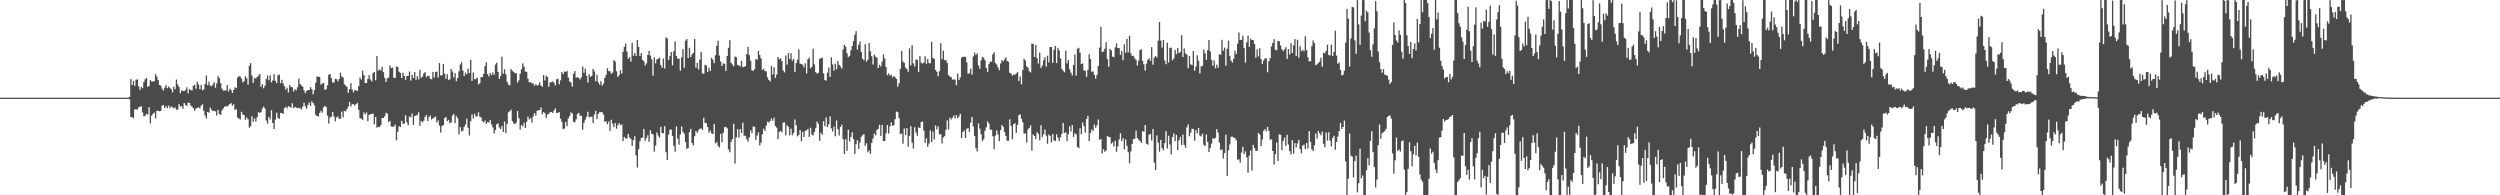 <svg xmlns="http://www.w3.org/2000/svg" width="1920" height="150"><path d="M0 75.000h1v1.000H0zM1 75.000h1v1.000H1zM2 75.000h1v1.000H2zM3 75.000h1v1.000H3zM4 75.000h1v1.000H4zM5 75.000h1v1.000H5zM6 75.000h1v1.000H6zM7 75.000h1v1.000H7zM8 75.000h1v1.000H8zM9 75.000h1v1.000H9zM10 75.000h1v1.000H10zM11 75.000h1v1.000H11zM12 75.000h1v1.000H12zM13 75.000h1v1.000H13zM14 75.000h1v1.000H14zM15 75.000h1v1.000H15zM16 75.000h1v1.000H16zM17 75.000h1v1.000H17zM18 75.000h1v1.000H18zM19 75.000h1v1.000H19zM20 75.000h1v1.000H20zM21 75.000h1v1.000H21zM22 75.000h1v1.000H22zM23 75.000h1v1.000H23zM24 75.000h1v1.000H24zM25 75.000h1v1.000H25zM26 75.000h1v1.000H26zM27 75.000h1v1.000H27zM28 75.000h1v1.000H28zM29 75.000h1v1.000H29zM30 75.000h1v1.000H30zM31 75.000h1v1.000H31zM32 75.000h1v1.000H32zM33 75.000h1v1.000H33zM34 75.000h1v1.000H34zM35 75.000h1v1.000H35zM36 75.000h1v1.000H36zM37 75.000h1v1.000H37zM38 75.000h1v1.000H38zM39 75.000h1v1.000H39zM40 75.000h1v1.000H40zM41 75.000h1v1.000H41zM42 75.000h1v1.000H42zM43 75.000h1v1.000H43zM44 75.000h1v1.000H44zM45 75.000h1v1.000H45zM46 75.000h1v1.000H46zM47 75.000h1v1.000H47zM48 75.000h1v1.000H48zM49 75.000h1v1.000H49zM50 75.000h1v1.000H50zM51 75.000h1v1.000H51zM52 75.000h1v1.000H52zM53 75.000h1v1.000H53zM54 75.000h1v1.000H54zM55 75.000h1v1.000H55zM56 75.000h1v1.000H56zM57 75.000h1v1.000H57zM58 75.000h1v1.000H58zM59 75.000h1v1.000H59zM60 75.000h1v1.000H60zM61 75.000h1v1.000H61zM62 75.000h1v1.000H62zM63 75.000h1v1.000H63zM64 75.000h1v1.000H64zM65 75.000h1v1.000H65zM66 75.000h1v1.000H66zM67 75.000h1v1.000H67zM68 75.000h1v1.000H68zM69 75.000h1v1.000H69zM70 75.000h1v1.000H70zM71 75.000h1v1.000H71zM72 75.000h1v1.000H72zM73 75.000h1v1.000H73zM74 75.000h1v1.000H74zM75 75.000h1v1.000H75zM76 75.000h1v1.000H76zM77 75.000h1v1.000H77zM78 75.000h1v1.000H78zM79 75.000h1v1.000H79zM80 75.000h1v1.000H80zM81 75.000h1v1.000H81zM82 75.000h1v1.000H82zM83 75.000h1v1.000H83zM84 75.000h1v1.000H84zM85 75.000h1v1.000H85zM86 75.000h1v1.000H86zM87 75.000h1v1.000H87zM88 75.000h1v1.000H88zM89 75.000h1v1.000H89zM90 75.000h1v1.000H90zM91 75.000h1v1.000H91zM92 75.000h1v1.000H92zM93 75.000h1v1.000H93zM94 75.000h1v1.000H94zM95 75.000h1v1.000H95zM96 75.000h1v1.000H96zM97 75.000h1v1.000H97zM98 75.000h1v1.000H98zM99 74.412h1v1.888H99zM100 60.718h1v29.157H100zM101 65.289h1v24.707H101zM102 62.118h1v28.618H102zM103 65.908h1v18.014H103zM104 61.246h1v22.698H104zM105 61.022h1v23.170H105zM106 66.332h1v16.117H106zM107 69.075h1v12.902H107zM108 66.760h1v14.782H108zM109 67.758h1v18.585H109zM110 62.916h1v26.440H110zM111 60.898h1v28.029H111zM112 59.837h1v27.584H112zM113 66.696h1v21.250H113zM114 66.087h1v16.170H114zM115 61.506h1v33.354H115zM116 62.605h1v26.162H116zM117 62.627h1v24.774H117zM118 62.366h1v24.061H118zM119 56.911h1v33.982H119zM120 58.820h1v26.348H120zM121 61.557h1v23.548H121zM122 65.284h1v20.232H122zM123 65.760h1v19.474H123zM124 68.061h1v13.073H124zM125 69.537h1v11.170H125zM126 67.260h1v15.707H126zM127 65.382h1v16.134H127zM128 67.760h1v15.268H128zM129 66.462h1v14.676H129zM130 67.432h1v15.431H130zM131 68.592h1v13.139H131zM132 70.890h1v11.576H132zM133 66.520h1v16.714H133zM134 68.502h1v13.974H134zM135 61.151h1v23.106H135zM136 64.934h1v19.284H136zM137 66.890h1v13.026H137zM138 71.549h1v10.262H138zM139 69.380h1v12.106H139zM140 69.988h1v13.517H140zM141 69.954h1v9.171H141zM142 69.079h1v11.546H142zM143 67.093h1v14.193H143zM144 71.647h1v7.203H144zM145 68.429h1v10.644H145zM146 69.165h1v11.774H146zM147 69.406h1v12.548H147zM148 65.968h1v17.168H148zM149 65.160h1v19.892H149zM150 68.152h1v15.293H150zM151 62.774h1v20.090H151zM152 64.876h1v17.530H152zM153 68.549h1v14.900H153zM154 65.222h1v15.986H154zM155 69.254h1v10.878H155zM156 68.663h1v16.389H156zM157 64.490h1v24.221H157zM158 58.001h1v33.002H158zM159 65.435h1v20.536H159zM160 62.744h1v23.798H160zM161 65.704h1v16.922H161zM162 66.242h1v18.017H162zM163 64.923h1v20.400H163zM164 63.188h1v21.914H164zM165 67.363h1v18.245H165zM166 64.113h1v24.610H166zM167 58.480h1v25.880H167zM168 59.990h1v27.559H168zM169 63.864h1v24.353H169zM170 68.082h1v16.802H170zM171 69.566h1v13.725H171zM172 69.589h1v12.327H172zM173 69.427h1v12.217H173zM174 65.329h1v16.402H174zM175 70.294h1v10.645H175zM176 68.162h1v11.747H176zM177 69.247h1v9.893H177zM178 71.375h1v9.760H178zM179 69.127h1v10.994H179zM180 66.996h1v17.545H180zM181 67.641h1v16.160H181zM182 59.506h1v30.815H182zM183 58.587h1v32.467H183zM184 58.702h1v33.036H184zM185 60.440h1v25.412H185zM186 63.376h1v24.573H186zM187 62.262h1v26.040H187zM188 58.637h1v33.399H188zM189 60.172h1v29.935H189zM190 64.984h1v26.708H190zM191 50.525h1v47.540H191zM192 48.470h1v48.463H192zM193 57.978h1v31.242H193zM194 63.604h1v29.996H194zM195 59.797h1v31.097H195zM196 60.343h1v32.951H196zM197 59.138h1v30.936H197zM198 58.160h1v28.003H198zM199 56.902h1v29.809H199zM200 66.735h1v19.374H200zM201 64.617h1v18.816H201zM202 67.859h1v13.997H202zM203 65.907h1v17.376H203zM204 60.728h1v31.910H204zM205 58.034h1v36.928H205zM206 61.657h1v28.109H206zM207 57.863h1v33.788H207zM208 63.289h1v21.349H208zM209 61.800h1v32.656H209zM210 56.979h1v42.099H210zM211 62.121h1v29.731H211zM212 63.911h1v22.547H212zM213 57.888h1v32.491H213zM214 57.266h1v34.077H214zM215 63.888h1v22.825H215zM216 61.279h1v25.529H216zM217 64.103h1v23.273H217zM218 66.211h1v16.787H218zM219 68.828h1v13.151H219zM220 67.324h1v15.937H220zM221 71.062h1v10.388H221zM222 65.293h1v16.741H222zM223 66.738h1v15.961H223zM224 67.122h1v12.176H224zM225 70.295h1v12.731H225zM226 68.521h1v13.576H226zM227 69.484h1v13.200H227zM228 67.061h1v16.017H228zM229 60.372h1v22.511H229zM230 64.461h1v18.671H230zM231 65.641h1v18.526H231zM232 66.566h1v15.347H232zM233 69.396h1v9.510H233zM234 71.513h1v10.235H234zM235 69.849h1v13.665H235zM236 69.185h1v11.499H236zM237 69.192h1v9.542H237zM238 66.900h1v14.565H238zM239 68.430h1v9.398H239zM240 72.377h1v6.770H240zM241 69.241h1v11.593H241zM242 63.460h1v24.695H242zM243 58.604h1v30.535H243zM244 58.975h1v30.447H244zM245 59.148h1v27.625H245zM246 65.017h1v20.049H246zM247 64.049h1v22.386H247zM248 63.736h1v18.806H248zM249 68.958h1v12.295H249zM250 68.574h1v13.605H250zM251 65.570h1v23.286H251zM252 57.468h1v37.452H252zM253 56.875h1v33.376H253zM254 59.973h1v29.682H254zM255 63.286h1v22.714H255zM256 63.466h1v26.024H256zM257 60.568h1v32.645H257zM258 60.814h1v29.412H258zM259 62.465h1v26.907H259zM260 60.738h1v30.556H260zM261 55.822h1v35.335H261zM262 58.779h1v26.956H262zM263 59.567h1v30.564H263zM264 64.707h1v20.417H264zM265 65.705h1v19.848H265zM266 66.857h1v16.898H266zM267 71.210h1v10.655H267zM268 68.427h1v9.891H268zM269 63.910h1v17.894H269zM270 68.707h1v11.313H270zM271 70.912h1v9.120H271zM272 69.083h1v12.108H272zM273 69.551h1v10.431H273zM274 69.757h1v9.236H274zM275 66.157h1v18.154H275zM276 59.526h1v31.137H276zM277 61.158h1v30.040H277zM278 54.312h1v37.811H278zM279 57.693h1v28.626H279zM280 63.832h1v24.002H280zM281 63.766h1v22.599H281zM282 60.649h1v32.366H282zM283 57.668h1v30.715H283zM284 61.018h1v26.759H284zM285 62.538h1v24.972H285zM286 56.045h1v31.192H286zM287 55.195h1v40.253H287zM288 61.688h1v28.101H288zM289 43.036h1v54.978H289zM290 54.337h1v43.061H290zM291 53.276h1v44.378H291zM292 54.192h1v41.855H292zM293 51.256h1v39.336H293zM294 55.435h1v35.232H294zM295 59.754h1v29.491H295zM296 62.934h1v23.697H296zM297 60.211h1v27.038H297zM298 59.468h1v34.265H298zM299 50.320h1v42.545H299zM300 52.312h1v44.796H300zM301 51.807h1v45.575H301zM302 59.796h1v37.410H302zM303 59.840h1v35.955H303zM304 51.028h1v56.773H304zM305 51.421h1v49.704H305zM306 55.104h1v41.792H306zM307 56.028h1v41.535H307zM308 59.921h1v32.867H308zM309 55.884h1v39.136H309zM310 58.414h1v36.598H310zM311 61.233h1v27.335H311zM312 58.383h1v35.689H312zM313 58.228h1v38.049H313zM314 54.964h1v34.460H314zM315 61.920h1v28.167H315zM316 57.445h1v29.774H316zM317 59.835h1v36.011H317zM318 55.368h1v33.782H318zM319 61.285h1v27.516H319zM320 58.457h1v29.806H320zM321 60.966h1v25.289H321zM322 53.762h1v42.892H322zM323 59.716h1v33.211H323zM324 58.840h1v35.182H324zM325 56.441h1v36.243H325zM326 55.419h1v34.270H326zM327 59.358h1v28.974H327zM328 58.294h1v34.745H328zM329 58.247h1v31.733H329zM330 60.444h1v28.189H330zM331 60.918h1v30.851H331zM332 55.312h1v35.668H332zM333 59.562h1v30.760H333zM334 55.306h1v34.214H334zM335 54.994h1v39.157H335zM336 59.530h1v32.943H336zM337 48.447h1v47.971H337zM338 57.903h1v43.933H338zM339 57.783h1v39.104H339zM340 49.278h1v46.725H340zM341 56.514h1v34.201H341zM342 60.530h1v29.308H342zM343 56.960h1v36.166H343zM344 61.503h1v30.596H344zM345 60.920h1v33.705H345zM346 52.948h1v41.028H346zM347 54.898h1v33.867H347zM348 59.431h1v28.110H348zM349 56.183h1v38.390H349zM350 62.343h1v26.785H350zM351 59.888h1v30.945H351zM352 54.791h1v48.415H352zM353 49.522h1v48.114H353zM354 47.796h1v53.168H354zM355 54.149h1v46.199H355zM356 58.408h1v39.057H356zM357 55.857h1v39.723H357zM358 57.034h1v34.103H358zM359 52.663h1v45.510H359zM360 56.108h1v47.934H360zM361 45.864h1v47.282H361zM362 62.097h1v25.755H362zM363 55.706h1v35.290H363zM364 60.930h1v26.436H364zM365 60.541h1v28.952H365zM366 59.583h1v29.599H366zM367 64.896h1v21.339H367zM368 63.842h1v25.860H368zM369 59.225h1v30.993H369zM370 59.179h1v33.965H370zM371 56.616h1v37.343H371zM372 50.853h1v41.676H372zM373 47.812h1v47.336H373zM374 56.955h1v36.868H374zM375 58.752h1v35.369H375zM376 56.011h1v36.133H376zM377 57.655h1v37.864H377zM378 55.669h1v42.161H378zM379 57.466h1v44.983H379zM380 49.584h1v50.286H380zM381 48.134h1v47.375H381zM382 55.213h1v39.577H382zM383 60.628h1v37.335H383zM384 58.535h1v40.567H384zM385 43.545h1v53.191H385zM386 56.619h1v44.742H386zM387 53.191h1v40.121H387zM388 57.064h1v45.187H388zM389 62.803h1v32.320H389zM390 64.849h1v21.405H390zM391 65.590h1v19.867H391zM392 52.986h1v31.239H392zM393 54.394h1v38.613H393zM394 55.242h1v39.437H394zM395 56.095h1v39.313H395zM396 56.357h1v37.800H396zM397 63.419h1v21.854H397zM398 61.678h1v29.166H398zM399 56.701h1v42.853H399zM400 53.265h1v42.728H400zM401 48.668h1v48.301H401zM402 51.263h1v42.878H402zM403 54.911h1v43.349H403zM404 55.199h1v38.326H404zM405 60.441h1v29.113H405zM406 63.270h1v28.459H406zM407 63.080h1v27.658H407zM408 63.982h1v30.090H408zM409 64.031h1v25.416H409zM410 65.839h1v21.028H410zM411 64.642h1v24.121H411zM412 65.743h1v19.468H412zM413 65.268h1v19.336H413zM414 63.256h1v21.338H414zM415 65.615h1v16.863H415zM416 66.590h1v21.194H416zM417 57.660h1v28.420H417zM418 61.760h1v25.184H418zM419 58.110h1v32.556H419zM420 59.133h1v28.855H420zM421 66.606h1v20.779H421zM422 63.331h1v22.846H422zM423 63.002h1v22.899H423zM424 62.528h1v24.331H424zM425 63.566h1v21.380H425zM426 65.642h1v17.488H426zM427 60.936h1v25.897H427zM428 60.430h1v26.197H428zM429 64.840h1v21.270H429zM430 61.631h1v29.505H430zM431 55.267h1v38.333H431zM432 56.948h1v42.341H432zM433 54.910h1v43.816H433zM434 55.312h1v38.402H434zM435 54.354h1v42.542H435zM436 59.529h1v31.437H436zM437 62.464h1v26.690H437zM438 63.357h1v22.916H438zM439 66.547h1v20.771H439zM440 56.635h1v36.889H440zM441 54.616h1v39.272H441zM442 59.693h1v31.887H442zM443 59.163h1v28.470H443zM444 59.885h1v26.793H444zM445 61.126h1v27.661H445zM446 59.450h1v29.604H446zM447 51.155h1v48.485H447zM448 55.954h1v38.392H448zM449 52.713h1v39.216H449zM450 58.122h1v31.528H450zM451 63.333h1v22.554H451zM452 57.019h1v33.071H452zM453 59.104h1v30.473H453zM454 58.259h1v31.424H454zM455 52.976h1v41.424H455zM456 54.811h1v33.184H456zM457 62.293h1v22.780H457zM458 57.415h1v34.013H458zM459 63.173h1v24.301H459zM460 64.988h1v21.202H460zM461 62.319h1v23.790H461zM462 65.781h1v20.512H462zM463 64.151h1v23.809H463zM464 59.880h1v33.618H464zM465 57.560h1v35.578H465zM466 52.432h1v43.017H466zM467 54.652h1v38.714H467zM468 54.722h1v45.802H468zM469 56.581h1v35.394H469zM470 55.735h1v39.255H470zM471 46.096h1v51.527H471zM472 47.312h1v47.232H472zM473 54.711h1v44.123H473zM474 59.101h1v37.032H474zM475 57.762h1v36.731H475zM476 53.915h1v42.240H476zM477 56.529h1v38.994H477zM478 39.798h1v68.469H478zM479 35.995h1v69.101H479zM480 33.442h1v72.962H480zM481 39.521h1v66.792H481zM482 45.131h1v57.751H482zM483 43.847h1v61.746H483zM484 47.347h1v59.306H484zM485 32.892h1v79.158H485zM486 42.807h1v64.853H486zM487 40.686h1v63.979H487zM488 42.930h1v76.432H488zM489 30.676h1v97.974H489zM490 36.032h1v78.542H490zM491 43.129h1v65.425H491zM492 40.725h1v65.275H492zM493 45.974h1v59.647H493zM494 47.118h1v51.943H494zM495 50.353h1v57.719H495zM496 48.673h1v57.375H496zM497 42.233h1v61.635H497zM498 39.127h1v69.736H498zM499 42.671h1v57.320H499zM500 45.489h1v57.192H500zM501 58.123h1v45.079H501zM502 44.050h1v72.442H502zM503 48.657h1v63.121H503zM504 45.642h1v56.073H504zM505 45.205h1v58.862H505zM506 44.234h1v61.394H506zM507 49.844h1v47.524H507zM508 52.064h1v50.140H508zM509 44.961h1v57.399H509zM510 52.522h1v44.324H510zM511 28.636h1v88.244H511zM512 29.624h1v93.299H512zM513 46.160h1v57.242H513zM514 43.075h1v56.611H514zM515 39.822h1v59.725H515zM516 50.196h1v54.226H516zM517 39.333h1v72.652H517zM518 31.766h1v84.724H518zM519 43.021h1v54.057H519zM520 45.054h1v61.404H520zM521 45.045h1v66.061H521zM522 54.272h1v49.033H522zM523 44.073h1v53.071H523zM524 37.672h1v63.608H524zM525 52.029h1v50.714H525zM526 31.255h1v77.809H526zM527 30.024h1v84.293H527zM528 44.669h1v69.003H528zM529 36.695h1v64.780H529zM530 43.770h1v55.190H530zM531 41.812h1v67.991H531zM532 40.662h1v70.997H532zM533 29.949h1v74.665H533zM534 51.895h1v48.672H534zM535 48.299h1v53.720H535zM536 53.300h1v46.728H536zM537 45.730h1v53.067H537zM538 39.772h1v58.894H538zM539 56.410h1v43.280H539zM540 56.688h1v33.800H540zM541 49.782h1v44.598H541zM542 50.309h1v44.330H542zM543 55.241h1v42.336H543zM544 52.017h1v49.810H544zM545 54.468h1v45.762H545zM546 44.438h1v57.904H546zM547 45.820h1v57.153H547zM548 48.501h1v46.838H548zM549 42.386h1v67.815H549zM550 35.243h1v73.917H550zM551 31.259h1v80.755H551zM552 42.680h1v70.627H552zM553 47.193h1v55.612H553zM554 50.741h1v58.553H554zM555 48.646h1v53.312H555zM556 49.083h1v48.582H556zM557 54.563h1v42.942H557zM558 42.951h1v55.626H558zM559 36.646h1v78.082H559zM560 30.822h1v86.120H560zM561 48.220h1v60.700H561zM562 49.555h1v57.302H562zM563 50.940h1v44.127H563zM564 43.376h1v82.267H564zM565 43.912h1v61.538H565zM566 49.816h1v49.455H566zM567 50.278h1v55.435H567zM568 50.979h1v48.214H568zM569 46.690h1v55.394H569zM570 51.545h1v42.778H570zM571 51.284h1v52.853H571zM572 50.789h1v53.562H572zM573 41.576h1v65.385H573zM574 35.993h1v72.815H574zM575 42.400h1v63.124H575zM576 46.710h1v53.438H576zM577 53.894h1v48.326H577zM578 54.512h1v42.630H578zM579 53.072h1v44.302H579zM580 45.438h1v61.978H580zM581 45.844h1v58.170H581zM582 39.140h1v62.545H582zM583 42.304h1v69.429H583zM584 44.873h1v64.655H584zM585 53.636h1v49.492H585zM586 52.844h1v46.015H586zM587 54.496h1v46.014H587zM588 54.857h1v41.529H588zM589 59.458h1v33.946H589zM590 61.421h1v32.726H590zM591 62.570h1v30.354H591zM592 50.617h1v40.393H592zM593 57.241h1v35.522H593zM594 51.727h1v38.702H594zM595 59.866h1v37.001H595zM596 57.208h1v40.830H596zM597 43.752h1v63.015H597zM598 45.442h1v55.951H598zM599 44.851h1v55.677H599zM600 46.866h1v54.754H600zM601 54.111h1v40.095H601zM602 55.625h1v38.307H602zM603 42.628h1v61.378H603zM604 49.593h1v46.625H604zM605 40.771h1v56.729H605zM606 45.300h1v58.723H606zM607 40.874h1v57.999H607zM608 46.645h1v57.189H608zM609 45.267h1v56.822H609zM610 55.371h1v36.358H610zM611 48.453h1v47.848H611zM612 45.822h1v58.930H612zM613 37.947h1v65.615H613zM614 48.836h1v50.954H614zM615 49.190h1v59.352H615zM616 49.741h1v51.539H616zM617 51.713h1v53.549H617zM618 48.580h1v51.890H618zM619 56.428h1v43.700H619zM620 45.538h1v53.467H620zM621 44.224h1v60.962H621zM622 52.474h1v45.632H622zM623 51.329h1v52.056H623zM624 37.401h1v66.574H624zM625 49.461h1v51.872H625zM626 55.470h1v43.045H626zM627 56.599h1v36.738H627zM628 55.851h1v39.227H628zM629 45.260h1v62.834H629zM630 44.644h1v57.350H630zM631 44.353h1v59.102H631zM632 56.349h1v36.714H632zM633 61.458h1v35.411H633zM634 61.942h1v28.184H634zM635 55.851h1v41.748H635zM636 51.937h1v43.545H636zM637 59.085h1v30.281H637zM638 43.991h1v54.616H638zM639 49.484h1v51.539H639zM640 54.243h1v42.934H640zM641 48.956h1v55.715H641zM642 53.204h1v39.333H642zM643 46.909h1v52.327H643zM644 49.809h1v54.229H644zM645 50.992h1v46.523H645zM646 52.723h1v43.034H646zM647 38.034h1v68.835H647zM648 34.334h1v83.883H648zM649 35.867h1v71.072H649zM650 40.844h1v75.097H650zM651 43.854h1v55.727H651zM652 42.909h1v65.718H652zM653 38.591h1v66.523H653zM654 35.379h1v66.125H654zM655 31.576h1v75.238H655zM656 26.686h1v91.515H656zM657 23.893h1v86.873H657zM658 38.167h1v69.429H658zM659 34.437h1v80.004H659zM660 31.834h1v77.600H660zM661 39.876h1v65.174H661zM662 45.011h1v58.916H662zM663 46.273h1v56.761H663zM664 33.939h1v78.056H664zM665 47.430h1v62.626H665zM666 45.829h1v71.165H666zM667 33.136h1v82.401H667zM668 39.452h1v78.727H668zM669 43.177h1v66.565H669zM670 49.529h1v56.794H670zM671 42.024h1v60.519H671zM672 43.473h1v60.444H672zM673 44.231h1v55.599H673zM674 52.250h1v46.692H674zM675 49.706h1v46.075H675zM676 51.059h1v53.346H676zM677 47.385h1v48.505H677zM678 41.756h1v66.574H678zM679 44.898h1v63.379H679zM680 51.544h1v50.817H680zM681 57.742h1v38.287H681zM682 56.304h1v46.258H682zM683 58.057h1v39.034H683zM684 57.324h1v36.726H684zM685 59.492h1v37.254H685zM686 58.336h1v37.642H686zM687 59.409h1v32.139H687zM688 60.674h1v24.976H688zM689 66.573h1v19.583H689zM690 63.878h1v26.894H690zM691 52.813h1v50.266H691zM692 39.108h1v63.389H692zM693 47.285h1v63.084H693zM694 48.304h1v50.372H694zM695 51.952h1v51.753H695zM696 53.002h1v45.355H696zM697 55.126h1v57.575H697zM698 37.117h1v67.190H698zM699 50.302h1v46.622H699zM700 34.667h1v74.856H700zM701 48.699h1v65.384H701zM702 51.056h1v46.656H702zM703 45.606h1v56.153H703zM704 46.156h1v58.143H704zM705 55.401h1v42.452H705zM706 43.063h1v55.226H706zM707 48.061h1v45.618H707zM708 48.855h1v44.493H708zM709 48.037h1v52.145H709zM710 43.223h1v66.666H710zM711 48.985h1v57.186H711zM712 45.371h1v67.436H712zM713 48.430h1v61.807H713zM714 48.646h1v51.465H714zM715 32.110h1v76.969H715zM716 44.510h1v56.538H716zM717 45.192h1v61.833H717zM718 53.722h1v42.707H718zM719 55.165h1v44.247H719zM720 58.625h1v38.367H720zM721 54.703h1v48.579H721zM722 33.163h1v69.756H722zM723 45.541h1v64.572H723zM724 38.946h1v66.578H724zM725 46.169h1v58.418H725zM726 46.222h1v53.487H726zM727 48.360h1v44.121H727zM728 57.758h1v41.684H728zM729 58.775h1v31.658H729zM730 59.236h1v32.537H730zM731 61.202h1v29.216H731zM732 60.958h1v27.731H732zM733 61.165h1v29.693H733zM734 65.411h1v22.889H734zM735 56.548h1v34.176H735zM736 61.475h1v27.984H736zM737 59.434h1v27.999H737zM738 44.412h1v61.690H738zM739 43.568h1v57.808H739zM740 43.687h1v56.435H740zM741 43.622h1v62.483H741zM742 47.910h1v50.971H742zM743 56.701h1v41.674H743zM744 56.201h1v44.986H744zM745 52.811h1v41.381H745zM746 57.358h1v32.515H746zM747 43.344h1v53.711H747zM748 40.333h1v64.138H748zM749 42.264h1v71.512H749zM750 40.889h1v75.498H750zM751 50.237h1v44.528H751zM752 52.769h1v46.059H752zM753 46.331h1v56.858H753zM754 43.697h1v64.731H754zM755 44.391h1v62.590H755zM756 46.308h1v54.087H756zM757 52.300h1v45.490H757zM758 55.252h1v37.920H758zM759 49.330h1v45.581H759zM760 47.298h1v52.270H760zM761 47.419h1v52.160H761zM762 41.760h1v62.856H762zM763 40.073h1v74.488H763zM764 48.506h1v55.632H764zM765 49.580h1v50.563H765zM766 51.823h1v51.533H766zM767 53.942h1v54.423H767zM768 48.699h1v51.305H768zM769 46.184h1v49.791H769zM770 47.219h1v50.208H770zM771 45.574h1v55.838H771zM772 43.987h1v60.484H772zM773 46.831h1v61.250H773zM774 47.443h1v60.667H774zM775 55.856h1v35.769H775zM776 56.435h1v40.193H776zM777 58.124h1v48.838H777zM778 57.305h1v38.043H778zM779 57.376h1v37.243H779zM780 56.402h1v45.592H780zM781 55.333h1v40.530H781zM782 62.151h1v26.272H782zM783 58.739h1v29.086H783zM784 64.648h1v26.663H784zM785 53.708h1v40.257H785zM786 45.112h1v57.511H786zM787 46.471h1v56.054H787zM788 50.986h1v58.524H788zM789 51.972h1v47.478H789zM790 54.806h1v43.409H790zM791 55.585h1v40.701H791zM792 33.462h1v82.317H792zM793 33.761h1v69.557H793zM794 43.724h1v60.719H794zM795 34.525h1v72.210H795zM796 44.621h1v56.898H796zM797 48.826h1v54.075H797zM798 40.412h1v67.489H798zM799 52.129h1v44.039H799zM800 50.306h1v54.834H800zM801 46.247h1v56.811H801zM802 44.019h1v55.482H802zM803 51.201h1v52.966H803zM804 42.802h1v67.632H804zM805 47.908h1v55.479H805zM806 36.070h1v68.323H806zM807 36.123h1v73.282H807zM808 48.272h1v54.700H808zM809 38.198h1v69.700H809zM810 35.218h1v73.127H810zM811 48.377h1v54.852H811zM812 36.697h1v69.019H812zM813 38.726h1v69.623H813zM814 44.833h1v60.641H814zM815 52.772h1v50.087H815zM816 54.345h1v40.075H816zM817 55.540h1v46.603H817zM818 38.965h1v62.563H818zM819 48.628h1v59.798H819zM820 46.136h1v56.969H820zM821 53.124h1v43.868H821zM822 55.795h1v45.181H822zM823 57.986h1v38.070H823zM824 49.908h1v55.192H824zM825 41.852h1v60.520H825zM826 58.127h1v45.103H826zM827 37.426h1v75.466H827zM828 36.706h1v77.162H828zM829 40.500h1v57.960H829zM830 49.192h1v53.808H830zM831 48.677h1v45.480H831zM832 54.048h1v42.814H832zM833 54.351h1v47.534H833zM834 59.082h1v32.305H834zM835 53.737h1v35.308H835zM836 41.662h1v66.638H836zM837 45.373h1v56.665H837zM838 55.021h1v44.402H838zM839 54.961h1v45.627H839zM840 57.495h1v38.166H840zM841 60.412h1v37.718H841zM842 57.399h1v38.754H842zM843 50.722h1v41.066H843zM844 36.582h1v70.842H844zM845 20.659h1v86.117H845zM846 40.013h1v77.831H846zM847 39.498h1v75.048H847zM848 37.360h1v79.181H848zM849 32.393h1v83.249H849zM850 45.442h1v58.886H850zM851 51.274h1v53.907H851zM852 37.544h1v67.846H852zM853 38.673h1v71.677H853zM854 43.472h1v65.817H854zM855 43.945h1v68.532H855zM856 36.362h1v71.727H856zM857 33.346h1v83.190H857zM858 36.855h1v75.557H858zM859 36.991h1v70.055H859zM860 42.153h1v60.210H860zM861 39.073h1v69.330H861zM862 46.236h1v59.842H862zM863 34.030h1v80.623H863zM864 40.604h1v66.506H864zM865 29.828h1v82.147H865zM866 40.103h1v76.836H866zM867 27.376h1v98.134H867zM868 40.903h1v75.380H868zM869 43.021h1v67.469H869zM870 42.780h1v64.080H870zM871 44.716h1v61.722H871zM872 46.004h1v54.309H872zM873 50.253h1v55.735H873zM874 46.605h1v60.612H874zM875 38.517h1v69.668H875zM876 37.777h1v71.975H876zM877 46.628h1v54.009H877zM878 49.411h1v51.776H878zM879 54.296h1v41.681H879zM880 48.913h1v61.502H880zM881 45.988h1v65.098H881zM882 44.659h1v58.842H882zM883 46.708h1v56.173H883zM884 36.177h1v71.772H884zM885 49.657h1v49.378H885zM886 44.199h1v80.736H886zM887 43.013h1v87.530H887zM888 44.136h1v59.842H888zM889 31.173h1v78.390H889zM890 16.886h1v99.629H890zM891 31.105h1v76.349H891zM892 36.523h1v77.232H892zM893 30.683h1v84.734H893zM894 46.463h1v63.483H894zM895 49.304h1v51.469H895zM896 32.829h1v81.199H896zM897 47.954h1v56.285H897zM898 36.697h1v74.308H898zM899 36.638h1v81.932H899zM900 46.294h1v58.995H900zM901 44.861h1v57.587H901zM902 38.297h1v70.129H902zM903 41.559h1v62.045H903zM904 36.763h1v78.584H904zM905 40.794h1v67.043H905zM906 39.853h1v65.276H906zM907 27.027h1v84.341H907zM908 43.768h1v59.549H908zM909 37.210h1v74.043H909zM910 40.975h1v72.546H910zM911 41.969h1v55.884H911zM912 52.382h1v43.214H912zM913 43.046h1v61.595H913zM914 49.383h1v52.494H914zM915 50.018h1v48.893H915zM916 39.193h1v59.806H916zM917 54.261h1v53.874H917zM918 51.105h1v48.828H918zM919 42.520h1v59.880H919zM920 46.655h1v51.546H920zM921 56.309h1v47.729H921zM922 51.061h1v53.680H922zM923 50.443h1v52.200H923zM924 38.003h1v73.137H924zM925 40.873h1v71.297H925zM926 45.908h1v57.354H926zM927 38.560h1v70.466H927zM928 30.696h1v86.110H928zM929 39.545h1v74.034H929zM930 45.990h1v64.325H930zM931 50.510h1v55.747H931zM932 46.394h1v60.229H932zM933 52.430h1v53.361H933zM934 49.674h1v49.509H934zM935 52.084h1v49.808H935zM936 41.728h1v67.859H936zM937 41.969h1v73.320H937zM938 30.551h1v84.123H938zM939 38.859h1v82.885H939zM940 36.632h1v80.929H940zM941 50.493h1v52.979H941zM942 37.470h1v97.590H942zM943 31.198h1v84.268H943zM944 42.830h1v68.140H944zM945 46.599h1v58.415H945zM946 47.992h1v56.969H946zM947 45.110h1v60.546H947zM948 38.946h1v67.138H948zM949 41.539h1v66.164H949zM950 33.558h1v89.071H950zM951 24.977h1v97.380H951zM952 30.657h1v94.265H952zM953 30.572h1v86.601H953zM954 27.508h1v85.254H954zM955 36.976h1v81.275H955zM956 48.016h1v68.227H956zM957 32.494h1v88.321H957zM958 27.328h1v105.308H958zM959 35.988h1v83.543H959zM960 29.735h1v85.877H960zM961 30.710h1v100.355H961zM962 30.814h1v80.413H962zM963 33.794h1v79.846H963zM964 44.317h1v71.550H964zM965 37.887h1v77.963H965zM966 43.295h1v58.803H966zM967 37.090h1v66.246H967zM968 45.383h1v66.872H968zM969 49.167h1v58.057H969zM970 46.496h1v53.933H970zM971 44.784h1v54.445H971zM972 44.812h1v56.033H972zM973 55.524h1v41.967H973zM974 46.936h1v53.614H974zM975 44.709h1v62.569H975zM976 35.618h1v71.386H976zM977 32.972h1v82.972H977zM978 30.045h1v96.267H978zM979 38.137h1v80.389H979zM980 38.662h1v70.815H980zM981 31.479h1v92.168H981zM982 31.705h1v71.504H982zM983 34.855h1v68.599H983zM984 37.801h1v77.568H984zM985 39.248h1v69.033H985zM986 37.921h1v67.742H986zM987 36.237h1v75.757H987zM988 45.203h1v58.388H988zM989 37.700h1v73.326H989zM990 41.830h1v74.220H990zM991 33.199h1v85.468H991zM992 40.700h1v66.863H992zM993 34.932h1v83.101H993zM994 30.047h1v79.887H994zM995 42.995h1v70.249H995zM996 30.510h1v79.610H996zM997 44.311h1v63.140H997zM998 35.453h1v79.017H998zM999 39.325h1v78.331H999zM1000 38.262h1v73.560H1000zM1001 39.402h1v71.644H1001zM1002 27.843h1v86.671H1002zM1003 38.507h1v71.330H1003zM1004 44.054h1v69.950H1004zM1005 47.189h1v53.465H1005zM1006 46.995h1v62.025H1006zM1007 35.408h1v79.288H1007zM1008 31.008h1v85.086H1008zM1009 33.098h1v78.493H1009zM1010 50.070h1v52.494H1010zM1011 49.420h1v57.079H1011zM1012 48.449h1v52.212H1012zM1013 47.332h1v55.060H1013zM1014 44.333h1v59.530H1014zM1015 51.320h1v49.724H1015zM1016 40.543h1v69.879H1016zM1017 40.955h1v72.095H1017zM1018 39.077h1v62.632H1018zM1019 34.313h1v73.674H1019zM1020 42.200h1v59.365H1020zM1021 42.609h1v65.349H1021zM1022 34.376h1v78.095H1022zM1023 42.946h1v62.996H1023zM1024 39.877h1v64.405H1024zM1025 23.568h1v91.446H1025zM1026 42.687h1v66.364H1026zM1027 48.982h1v55.894H1027zM1028 48.003h1v52.662H1028zM1029 53.663h1v40.764H1029zM1030 57.865h1v41.220H1030zM1031 57.456h1v40.063H1031zM1032 54.331h1v38.245H1032zM1033 32.645h1v91.285H1033zM1034 6.974h1v142.920H1034zM1035 14.320h1v123.011H1035zM1036 51.194h1v51.375H1036zM1037 29.541h1v90.023H1037zM1038 5.382h1v114.929H1038zM1039 5.677h1v130.659H1039zM1040 30.978h1v92.782H1040zM1041 41.302h1v78.319H1041zM1042 0.080h1v147.611H1042zM1043 18.746h1v121.929H1043zM1044 34.457h1v79.726H1044zM1045 11.907h1v125.096H1045zM1046 0.140h1v134.637H1046zM1047 0.019h1v149.965H1047zM1048 16.249h1v133.673H1048zM1049 8.270h1v122.441H1049zM1050 9.558h1v111.893H1050zM1051 25.044h1v101.937H1051zM1052 38.564h1v69.681H1052zM1053 43.570h1v57.173H1053zM1054 34.060h1v82.776H1054zM1055 21.778h1v106.552H1055zM1056 0.850h1v143.133H1056zM1057 8.631h1v129.294H1057zM1058 39.510h1v71.956H1058zM1059 47.784h1v47.880H1059zM1060 53.019h1v53.557H1060zM1061 55.809h1v46.572H1061zM1062 53.183h1v48.292H1062zM1063 57.312h1v43.433H1063zM1064 57.707h1v41.271H1064zM1065 58.175h1v31.689H1065zM1066 61.185h1v27.746H1066zM1067 64.519h1v24.107H1067zM1068 62.974h1v28.036H1068zM1069 34.546h1v83.277H1069zM1070 17.126h1v116.312H1070zM1071 26.885h1v96.249H1071zM1072 31.083h1v74.518H1072zM1073 32.692h1v83.213H1073zM1074 23.334h1v91.532H1074zM1075 26.734h1v89.674H1075zM1076 39.687h1v68.752H1076zM1077 45.082h1v62.740H1077zM1078 0.022h1v130.193H1078zM1079 2.341h1v147.659H1079zM1080 27.189h1v120.363H1080zM1081 35.362h1v94.274H1081zM1082 41.323h1v67.990H1082zM1083 32.234h1v83.869H1083zM1084 44.639h1v83.048H1084zM1085 37.632h1v80.842H1085zM1086 33.320h1v78.716H1086zM1087 38.757h1v80.712H1087zM1088 14.573h1v94.988H1088zM1089 32.531h1v87.871H1089zM1090 18.473h1v115.466H1090zM1091 -0.056h1v137.896H1091zM1092 9.486h1v130.088H1092zM1093 0.015h1v149.945H1093zM1094 -0.029h1v150.030H1094zM1095 0.007h1v149.995H1095zM1096 2.425h1v147.582H1096zM1097 13.128h1v124.176H1097zM1098 29.248h1v84.779H1098zM1099 25.796h1v92.290H1099zM1100 21.484h1v95.031H1100zM1101 38.222h1v86.929H1101zM1102 0.011h1v130.262H1102zM1103 14.834h1v118.138H1103zM1104 9.613h1v113.380H1104zM1105 36.663h1v68.980H1105zM1106 46.650h1v58.724H1106zM1107 50.766h1v49.415H1107zM1108 53.335h1v38.057H1108zM1109 60.320h1v33.045H1109zM1110 59.174h1v33.041H1110zM1111 59.118h1v32.850H1111zM1112 63.158h1v28.194H1112zM1113 56.805h1v33.034H1113zM1114 61.046h1v28.326H1114zM1115 58.988h1v29.351H1115zM1116 46.419h1v74.428H1116zM1117 0.022h1v149.934H1117zM1118 -0.068h1v150.133H1118zM1119 10.068h1v129.724H1119zM1120 17.867h1v120.512H1120zM1121 20.520h1v116.341H1121zM1122 28.613h1v90.788H1122zM1123 32.007h1v87.684H1123zM1124 45.327h1v56.834H1124zM1125 34.677h1v93.033H1125zM1126 22.824h1v111.545H1126zM1127 5.132h1v125.263H1127zM1128 23.992h1v113.957H1128zM1129 38.857h1v70.310H1129zM1130 47.641h1v58.499H1130zM1131 35.476h1v92.286H1131zM1132 19.007h1v118.768H1132zM1133 5.699h1v115.539H1133zM1134 46.548h1v71.101H1134zM1135 48.742h1v57.344H1135zM1136 51.648h1v49.544H1136zM1137 17.420h1v126.455H1137zM1138 21.990h1v108.363H1138zM1139 16.096h1v120.835H1139zM1140 16.466h1v118.545H1140zM1141 7.371h1v142.065H1141zM1142 20.576h1v115.165H1142zM1143 16.641h1v110.253H1143zM1144 4.287h1v136.144H1144zM1145 22.363h1v101.832H1145zM1146 41.912h1v74.164H1146zM1147 26.493h1v79.700H1147zM1148 42.886h1v59.475H1148zM1149 14.996h1v133.894H1149zM1150 9.380h1v140.661H1150zM1151 3.982h1v117.991H1151zM1152 20.534h1v90.851H1152zM1153 45.150h1v56.851H1153zM1154 51.792h1v50.189H1154zM1155 52.886h1v56.885H1155zM1156 56.985h1v43.160H1156zM1157 54.655h1v43.221H1157zM1158 56.142h1v47.427H1158zM1159 54.397h1v41.836H1159zM1160 61.272h1v27.656H1160zM1161 58.154h1v30.047H1161zM1162 64.475h1v27.213H1162zM1163 27.213h1v90.948H1163zM1164 0.515h1v149.484H1164zM1165 4.331h1v145.736H1165zM1166 28.573h1v115.282H1166zM1167 39.249h1v69.334H1167zM1168 38.395h1v85.120H1168zM1169 33.505h1v71.746H1169zM1170 35.761h1v85.600H1170zM1171 16.623h1v113.188H1171zM1172 34.757h1v85.374H1172zM1173 12.904h1v117.919H1173zM1174 22.098h1v107.001H1174zM1175 25.743h1v97.147H1175zM1176 36.823h1v73.012H1176zM1177 43.002h1v60.794H1177zM1178 41.113h1v68.430H1178zM1179 26.470h1v91.159H1179zM1180 40.036h1v62.426H1180zM1181 45.434h1v67.588H1181zM1182 34.903h1v95.641H1182zM1183 27.407h1v98.505H1183zM1184 20.589h1v106.970H1184zM1185 14.895h1v113.906H1185zM1186 26.081h1v107.165H1186zM1187 0.102h1v146.056H1187zM1188 -0.231h1v139.946H1188zM1189 6.815h1v130.838H1189zM1190 0.013h1v150.728H1190zM1191 0.857h1v149.290H1191zM1192 22.757h1v106.173H1192zM1193 15.629h1v111.261H1193zM1194 35.081h1v81.399H1194zM1195 44.094h1v61.460H1195zM1196 25.944h1v111.817H1196zM1197 0.818h1v149.221H1197zM1198 8.895h1v141.080H1198zM1199 22.698h1v111.744H1199zM1200 35.673h1v102.898H1200zM1201 46.761h1v54.450H1201zM1202 10.122h1v119.248H1202zM1203 0.031h1v149.797H1203zM1204 6.491h1v136.941H1204zM1205 -0.171h1v150.215H1205zM1206 -0.003h1v138.328H1206zM1207 -0.063h1v139.714H1207zM1208 21.409h1v111.444H1208zM1209 33.653h1v83.875H1209zM1210 52.069h1v50.028H1210zM1211 51.212h1v52.589H1211zM1212 56.888h1v39.668H1212zM1213 47.335h1v66.154H1213zM1214 -0.049h1v134.499H1214zM1215 6.367h1v134.857H1215zM1216 17.729h1v102.799H1216zM1217 38.128h1v83.440H1217zM1218 43.694h1v61.231H1218zM1219 18.305h1v110.661H1219zM1220 17.937h1v109.802H1220zM1221 29.118h1v90.063H1221zM1222 30.750h1v92.305H1222zM1223 0.139h1v136.489H1223zM1224 12.179h1v137.691H1224zM1225 23.223h1v126.177H1225zM1226 22.700h1v102.849H1226zM1227 17.151h1v124.350H1227zM1228 2.563h1v129.803H1228zM1229 18.625h1v119.012H1229zM1230 31.982h1v93.501H1230zM1231 10.517h1v139.395H1231zM1232 15.509h1v134.234H1232zM1233 10.180h1v132.115H1233zM1234 11.982h1v116.320H1234zM1235 -0.025h1v147.463H1235zM1236 -0.198h1v150.757H1236zM1237 2.068h1v147.746H1237zM1238 0.101h1v133.066H1238zM1239 20.871h1v120.321H1239zM1240 25.887h1v109.519H1240zM1241 31.792h1v91.088H1241zM1242 34.604h1v76.940H1242zM1243 17.821h1v109.843H1243zM1244 17.569h1v118.382H1244zM1245 2.832h1v147.154H1245zM1246 17.877h1v121.381H1246zM1247 28.917h1v82.604H1247zM1248 29.891h1v87.458H1248zM1249 44.350h1v68.972H1249zM1250 36.757h1v68.643H1250zM1251 46.056h1v61.003H1251zM1252 45.747h1v64.841H1252zM1253 35.806h1v74.525H1253zM1254 34.295h1v75.597H1254zM1255 42.308h1v59.990H1255zM1256 45.375h1v61.405H1256zM1257 50.293h1v47.028H1257zM1258 24.138h1v102.149H1258zM1259 9.156h1v132.754H1259zM1260 27.007h1v100.208H1260zM1261 27.172h1v94.194H1261zM1262 28.832h1v111.509H1262zM1263 33.685h1v81.407H1263zM1264 30.993h1v108.045H1264zM1265 39.050h1v82.419H1265zM1266 40.344h1v68.983H1266zM1267 9.083h1v117.479H1267zM1268 5.718h1v135.171H1268zM1269 14.868h1v135.044H1269zM1270 29.145h1v120.925H1270zM1271 23.978h1v96.515H1271zM1272 28.094h1v98.132H1272zM1273 36.287h1v78.802H1273zM1274 20.654h1v119.272H1274zM1275 31.512h1v91.361H1275zM1276 23.784h1v98.506H1276zM1277 20.030h1v116.824H1277zM1278 25.729h1v102.396H1278zM1279 13.752h1v126.275H1279zM1280 1.818h1v141.506H1280zM1281 14.020h1v129.010H1281zM1282 0.100h1v149.981H1282zM1283 -0.045h1v150.059H1283zM1284 1.704h1v144.432H1284zM1285 0.044h1v149.978H1285zM1286 19.959h1v113.938H1286zM1287 0.161h1v143.877H1287zM1288 13.077h1v113.129H1288zM1289 33.228h1v101.904H1289zM1290 27.140h1v97.891H1290zM1291 13.890h1v128.989H1291zM1292 -0.108h1v150.207H1292zM1293 0.022h1v134.728H1293zM1294 14.511h1v109.611H1294zM1295 38.094h1v90.170H1295zM1296 22.237h1v91.359H1296zM1297 34.492h1v78.646H1297zM1298 40.707h1v65.965H1298zM1299 50.944h1v61.972H1299zM1300 28.652h1v91.436H1300zM1301 40.544h1v75.653H1301zM1302 29.233h1v99.583H1302zM1303 37.203h1v90.157H1303zM1304 39.489h1v73.712H1304zM1305 20.472h1v129.482H1305zM1306 0.025h1v149.319H1306zM1307 -0.075h1v150.261H1307zM1308 6.078h1v143.938H1308zM1309 8.539h1v141.408H1309zM1310 9.025h1v132.917H1310zM1311 20.905h1v100.274H1311zM1312 24.298h1v101.642H1312zM1313 33.019h1v96.197H1313zM1314 6.470h1v128.168H1314zM1315 3.384h1v141.855H1315zM1316 0.041h1v149.960H1316zM1317 -0.103h1v145.092H1317zM1318 3.565h1v130.323H1318zM1319 28.297h1v88.085H1319zM1320 0.088h1v149.850H1320zM1321 -0.041h1v134.676H1321zM1322 14.316h1v126.974H1322zM1323 22.507h1v108.509H1323zM1324 32.838h1v86.154H1324zM1325 21.260h1v102.278H1325zM1326 2.728h1v137.777H1326zM1327 6.929h1v137.796H1327zM1328 4.645h1v144.329H1328zM1329 -0.168h1v148.664H1329zM1330 -0.075h1v150.078H1330zM1331 2.112h1v146.378H1331zM1332 10.120h1v127.784H1332zM1333 19.128h1v114.054H1333zM1334 28.296h1v104.385H1334zM1335 22.338h1v113.632H1335zM1336 19.297h1v116.349H1336zM1337 26.271h1v89.739H1337zM1338 0.169h1v149.813H1338zM1339 16.883h1v133.210H1339zM1340 4.741h1v145.256H1340zM1341 9.255h1v125.851H1341zM1342 21.935h1v99.004H1342zM1343 31.765h1v87.296H1343zM1344 41.197h1v69.598H1344zM1345 33.079h1v76.388H1345zM1346 39.430h1v78.981H1346zM1347 43.533h1v70.712H1347zM1348 36.830h1v68.860H1348zM1349 42.084h1v58.547H1349zM1350 43.354h1v61.212H1350zM1351 52.995h1v44.911H1351zM1352 46.119h1v84.265H1352zM1353 14.430h1v119.853H1353zM1354 -0.115h1v150.100H1354zM1355 -0.041h1v146.065H1355zM1356 23.077h1v119.627H1356zM1357 21.242h1v109.003H1357zM1358 23.409h1v108.296H1358zM1359 16.594h1v114.646H1359zM1360 8.880h1v113.932H1360zM1361 23.258h1v95.620H1361zM1362 13.302h1v113.879H1362zM1363 18.855h1v128.769H1363zM1364 20.777h1v110.433H1364zM1365 25.064h1v106.705H1365zM1366 28.312h1v89.036H1366zM1367 37.594h1v91.765H1367zM1368 20.496h1v107.807H1368zM1369 26.188h1v86.569H1369zM1370 30.996h1v102.091H1370zM1371 -0.074h1v133.468H1371zM1372 7.753h1v129.560H1372zM1373 26.483h1v120.099H1373zM1374 -0.266h1v137.526H1374zM1375 -0.045h1v142.387H1375zM1376 -0.018h1v128.221H1376zM1377 12.478h1v135.316H1377zM1378 1.054h1v138.472H1378zM1379 0.066h1v149.830H1379zM1380 1.521h1v148.586H1380zM1381 -0.030h1v147.512H1381zM1382 18.482h1v110.601H1382zM1383 31.324h1v91.105H1383zM1384 35.519h1v90.209H1384zM1385 22.138h1v109.198H1385zM1386 -0.208h1v148.263H1386zM1387 0.098h1v150.045H1387zM1388 25.837h1v112.709H1388zM1389 29.016h1v91.292H1389zM1390 31.964h1v87.440H1390zM1391 0.852h1v121.031H1391zM1392 15.186h1v134.759H1392zM1393 9.759h1v140.119H1393zM1394 -0.150h1v142.958H1394zM1395 -0.153h1v150.099H1395zM1396 11.500h1v138.672H1396zM1397 20.616h1v107.469H1397zM1398 20.279h1v100.310H1398zM1399 40.878h1v74.637H1399zM1400 42.250h1v69.774H1400zM1401 41.098h1v67.079H1401zM1402 28.721h1v84.185H1402zM1403 30.033h1v104.555H1403zM1404 0.007h1v139.204H1404zM1405 3.785h1v123.303H1405zM1406 4.681h1v125.954H1406zM1407 38.815h1v81.360H1407zM1408 29.532h1v81.289H1408zM1409 23.854h1v92.273H1409zM1410 24.600h1v97.055H1410zM1411 33.554h1v88.135H1411zM1412 17.610h1v126.430H1412zM1413 4.167h1v146.154H1413zM1414 12.662h1v123.552H1414zM1415 20.280h1v105.298H1415zM1416 23.709h1v105.041H1416zM1417 16.131h1v118.229H1417zM1418 26.104h1v89.383H1418zM1419 14.064h1v110.910H1419zM1420 6.917h1v143.061H1420zM1421 12.578h1v122.371H1421zM1422 22.950h1v107.860H1422zM1423 20.737h1v129.160H1423zM1424 8.750h1v130.421H1424zM1425 7.616h1v117.647H1425zM1426 18.698h1v129.583H1426zM1427 16.144h1v116.965H1427zM1428 30.120h1v94.001H1428zM1429 32.570h1v75.093H1429zM1430 34.774h1v71.839H1430zM1431 49.000h1v50.479H1431zM1432 47.896h1v54.042H1432zM1433 32.162h1v75.678H1433zM1434 35.536h1v68.882H1434zM1435 37.742h1v72.729H1435zM1436 46.703h1v58.727H1436zM1437 59.397h1v36.275H1437zM1438 53.025h1v44.213H1438zM1439 37.556h1v68.623H1439zM1440 40.897h1v65.831H1440zM1441 40.284h1v64.016H1441zM1442 43.256h1v86.427H1442zM1443 32.600h1v87.950H1443zM1444 52.337h1v48.721H1444zM1445 53.336h1v44.585H1445zM1446 58.485h1v28.684H1446zM1447 60.635h1v26.537H1447zM1448 57.062h1v29.406H1448zM1449 55.910h1v32.053H1449zM1450 64.768h1v22.084H1450zM1451 64.999h1v17.121H1451zM1452 64.928h1v17.743H1452zM1453 67.079h1v16.050H1453zM1454 66.616h1v15.827H1454zM1455 68.675h1v13.361H1455zM1456 67.936h1v14.939H1456zM1457 68.135h1v14.972H1457zM1458 67.701h1v14.420H1458zM1459 69.505h1v12.647H1459zM1460 67.993h1v15.179H1460zM1461 69.332h1v12.693H1461zM1462 70.031h1v10.255H1462zM1463 70.353h1v11.902H1463zM1464 69.208h1v12.781H1464zM1465 68.545h1v14.312H1465zM1466 69.640h1v13.927H1466zM1467 69.589h1v14.143H1467zM1468 68.748h1v14.609H1468zM1469 67.683h1v14.080H1469zM1470 42.411h1v84.940H1470zM1471 18.828h1v115.730H1471zM1472 23.005h1v105.421H1472zM1473 24.253h1v125.756H1473zM1474 2.231h1v143.657H1474zM1475 13.039h1v116.754H1475zM1476 27.244h1v107.394H1476zM1477 37.931h1v74.395H1477zM1478 55.154h1v47.887H1478zM1479 51.319h1v45.619H1479zM1480 45.814h1v60.222H1480zM1481 37.610h1v74.179H1481zM1482 41.699h1v64.053H1482zM1483 44.694h1v57.468H1483zM1484 55.030h1v46.975H1484zM1485 50.120h1v46.584H1485zM1486 38.889h1v70.496H1486zM1487 46.700h1v65.426H1487zM1488 44.820h1v59.832H1488zM1489 40.614h1v78.585H1489zM1490 51.074h1v61.911H1490zM1491 51.540h1v45.105H1491zM1492 56.299h1v42.804H1492zM1493 53.629h1v38.048H1493zM1494 58.558h1v31.675H1494zM1495 60.599h1v26.392H1495zM1496 63.933h1v21.215H1496zM1497 64.849h1v19.505H1497zM1498 63.465h1v19.955H1498zM1499 64.516h1v18.779H1499zM1500 63.234h1v21.240H1500zM1501 63.007h1v21.516H1501zM1502 64.474h1v18.746H1502zM1503 65.960h1v20.039H1503zM1504 66.315h1v16.646H1504zM1505 67.099h1v15.741H1505zM1506 67.940h1v15.813H1506zM1507 67.116h1v17.704H1507zM1508 68.749h1v14.925H1508zM1509 69.041h1v13.243H1509zM1510 69.059h1v14.065H1510zM1511 68.037h1v14.946H1511zM1512 67.694h1v15.169H1512zM1513 67.839h1v15.555H1513zM1514 67.329h1v16.272H1514zM1515 67.166h1v15.325H1515zM1516 67.405h1v15.958H1516zM1517 41.115h1v67.153H1517zM1518 27.990h1v110.273H1518zM1519 14.354h1v133.547H1519zM1520 20.356h1v129.653H1520zM1521 12.074h1v121.343H1521zM1522 12.782h1v125.226H1522zM1523 35.263h1v80.755H1523zM1524 38.379h1v72.171H1524zM1525 46.787h1v59.300H1525zM1526 51.111h1v44.547H1526zM1527 28.491h1v81.184H1527zM1528 35.406h1v71.142H1528zM1529 36.188h1v67.089H1529zM1530 47.006h1v64.119H1530zM1531 47.727h1v50.108H1531zM1532 57.235h1v34.292H1532zM1533 52.704h1v49.112H1533zM1534 41.609h1v61.774H1534zM1535 41.912h1v63.158H1535zM1536 40.508h1v80.635H1536zM1537 32.381h1v97.770H1537zM1538 45.373h1v62.008H1538zM1539 52.083h1v49.528H1539zM1540 52.291h1v42.765H1540zM1541 62.232h1v25.245H1541zM1542 60.689h1v24.833H1542zM1543 61.887h1v25.055H1543zM1544 64.105h1v21.359H1544zM1545 68.122h1v14.032H1545zM1546 69.093h1v12.567H1546zM1547 69.993h1v11.394H1547zM1548 70.127h1v9.748H1548zM1549 69.453h1v10.891H1549zM1550 70.841h1v8.370H1550zM1551 70.683h1v8.616H1551zM1552 70.794h1v9.003H1552zM1553 69.718h1v9.905H1553zM1554 69.910h1v9.432H1554zM1555 70.962h1v9.313H1555zM1556 70.742h1v9.208H1556zM1557 70.160h1v9.880H1557zM1558 70.743h1v9.167H1558zM1559 70.261h1v9.132H1559zM1560 71.661h1v6.709H1560zM1561 72.053h1v6.164H1561zM1562 72.874h1v4.206H1562zM1563 73.050h1v4.003H1563zM1564 57.701h1v55.457H1564zM1565 22.444h1v111.407H1565zM1566 23.818h1v105.579H1566zM1567 28.384h1v118.305H1567zM1568 11.063h1v138.975H1568zM1569 6.706h1v139.253H1569zM1570 28.322h1v102.094H1570zM1571 32.594h1v75.783H1571zM1572 53.113h1v48.635H1572zM1573 57.052h1v34.805H1573zM1574 48.400h1v57.725H1574zM1575 44.028h1v67.785H1575zM1576 39.290h1v69.030H1576zM1577 42.676h1v58.861H1577zM1578 43.847h1v59.387H1578zM1579 57.040h1v36.377H1579zM1580 37.207h1v62.925H1580zM1581 49.684h1v60.315H1581zM1582 49.664h1v53.535H1582zM1583 40.258h1v61.667H1583zM1584 42.336h1v72.989H1584zM1585 49.589h1v59.171H1585zM1586 56.076h1v37.238H1586zM1587 59.764h1v33.237H1587zM1588 58.928h1v29.804H1588zM1589 63.979h1v19.763H1589zM1590 67.692h1v16.061H1590zM1591 70.640h1v10.475H1591zM1592 70.241h1v10.270H1592zM1593 71.225h1v7.708H1593zM1594 71.093h1v7.018H1594zM1595 72.641h1v5.133H1595zM1596 72.810h1v5.261H1596zM1597 73.506h1v3.253H1597zM1598 73.649h1v2.635H1598zM1599 73.620h1v2.512H1599zM1600 73.799h1v2.212H1600zM1601 73.837h1v1.958H1601zM1602 74.233h1v1.366H1602zM1603 74.299h1v1.296H1603zM1604 74.673h1v1.000H1604zM1605 74.594h1v1.000H1605zM1606 74.541h1v1.000H1606zM1607 74.649h1v1.000H1607zM1608 74.569h1v1.000H1608zM1609 74.805h1v1.000H1609zM1610 74.870h1v1.000H1610zM1611 70.238h1v12.561H1611zM1612 32.726h1v90.334H1612zM1613 -0.161h1v142.760H1613zM1614 6.373h1v134.652H1614zM1615 33.964h1v115.147H1615zM1616 -0.057h1v150.103H1616zM1617 -0.046h1v138.963H1617zM1618 18.663h1v102.428H1618zM1619 24.226h1v98.137H1619zM1620 28.301h1v96.482H1620zM1621 27.635h1v91.948H1621zM1622 0.444h1v149.825H1622zM1623 19.884h1v108.784H1623zM1624 28.838h1v78.111H1624zM1625 31.592h1v80.704H1625zM1626 30.322h1v77.101H1626zM1627 24.886h1v120.055H1627zM1628 0.040h1v146.744H1628zM1629 -0.101h1v147.572H1629zM1630 18.765h1v110.034H1630zM1631 3.327h1v145.387H1631zM1632 18.688h1v114.956H1632zM1633 34.388h1v84.951H1633zM1634 35.157h1v77.442H1634zM1635 45.441h1v63.778H1635zM1636 52.607h1v55.300H1636zM1637 51.613h1v43.351H1637zM1638 58.256h1v32.097H1638zM1639 60.356h1v27.738H1639zM1640 61.259h1v33.057H1640zM1641 61.562h1v27.230H1641zM1642 64.317h1v23.395H1642zM1643 56.674h1v31.084H1643zM1644 62.212h1v23.015H1644zM1645 57.435h1v32.363H1645zM1646 61.123h1v29.064H1646zM1647 60.841h1v29.484H1647zM1648 55.353h1v40.539H1648zM1649 55.282h1v31.961H1649zM1650 66.133h1v23.759H1650zM1651 56.599h1v34.197H1651zM1652 61.941h1v26.135H1652zM1653 60.728h1v23.116H1653zM1654 60.615h1v26.165H1654zM1655 57.216h1v30.026H1655zM1656 67.611h1v18.943H1656zM1657 58.421h1v30.069H1657zM1658 61.199h1v30.611H1658zM1659 40.406h1v87.143H1659zM1660 0.085h1v149.894H1660zM1661 18.645h1v113.388H1661zM1662 12.648h1v112.555H1662zM1663 14.652h1v114.401H1663zM1664 3.847h1v146.262H1664zM1665 9.503h1v133.376H1665zM1666 44.134h1v62.736H1666zM1667 43.342h1v62.798H1667zM1668 23.271h1v92.599H1668zM1669 20.789h1v114.156H1669zM1670 0.406h1v149.608H1670zM1671 25.950h1v104.424H1671zM1672 23.211h1v97.314H1672zM1673 35.461h1v73.029H1673zM1674 18.638h1v96.245H1674zM1675 2.187h1v133.934H1675zM1676 10.309h1v123.910H1676zM1677 23.412h1v110.458H1677zM1678 3.291h1v146.783H1678zM1679 0.090h1v145.490H1679zM1680 25.136h1v88.055H1680zM1681 32.393h1v84.740H1681zM1682 30.046h1v84.044H1682zM1683 39.733h1v75.092H1683zM1684 50.989h1v54.521H1684zM1685 51.320h1v46.849H1685zM1686 59.625h1v31.782H1686zM1687 55.147h1v37.094H1687zM1688 60.819h1v26.666H1688zM1689 62.814h1v24.140H1689zM1690 60.022h1v27.762H1690zM1691 63.979h1v22.117H1691zM1692 59.140h1v31.345H1692zM1693 55.463h1v34.700H1693zM1694 61.427h1v30.680H1694zM1695 53.538h1v42.058H1695zM1696 57.148h1v34.157H1696zM1697 63.620h1v27.090H1697zM1698 56.544h1v34.115H1698zM1699 61.750h1v23.576H1699zM1700 61.729h1v28.457H1700zM1701 60.512h1v26.361H1701zM1702 63.212h1v25.167H1702zM1703 57.425h1v28.994H1703zM1704 57.757h1v30.478H1704zM1705 61.047h1v28.708H1705zM1706 47.807h1v47.096H1706zM1707 0.038h1v150.170H1707zM1708 0.561h1v149.584H1708zM1709 10.307h1v127.971H1709zM1710 0.092h1v149.927H1710zM1711 0.193h1v148.767H1711zM1712 14.895h1v109.666H1712zM1713 27.797h1v85.377H1713zM1714 29.253h1v83.356H1714zM1715 36.971h1v72.603H1715zM1716 0.049h1v141.313H1716zM1717 1.538h1v138.818H1717zM1718 16.138h1v117.344H1718zM1719 7.670h1v112.760H1719zM1720 38.073h1v69.746H1720zM1721 45.529h1v78.146H1721zM1722 -0.201h1v150.319H1722zM1723 -0.123h1v150.176H1723zM1724 20.503h1v108.706H1724zM1725 4.447h1v145.718H1725zM1726 1.526h1v148.268H1726zM1727 28.968h1v112.036H1727zM1728 14.859h1v104.043H1728zM1729 47.063h1v73.813H1729zM1730 37.843h1v62.887H1730zM1731 52.828h1v53.472H1731zM1732 57.102h1v38.659H1732zM1733 62.051h1v32.466H1733zM1734 57.860h1v36.781H1734zM1735 59.741h1v29.630H1735zM1736 57.899h1v27.942H1736zM1737 57.554h1v32.031H1737zM1738 59.040h1v27.162H1738zM1739 62.003h1v28.515H1739zM1740 56.488h1v33.942H1740zM1741 60.553h1v29.369H1741zM1742 52.079h1v43.375H1742zM1743 53.759h1v37.628H1743zM1744 62.504h1v27.427H1744zM1745 59.283h1v33.010H1745zM1746 58.435h1v33.836H1746zM1747 59.274h1v29.479H1747zM1748 57.950h1v29.347H1748zM1749 62.380h1v24.397H1749zM1750 55.549h1v39.094H1750zM1751 57.316h1v33.340H1751zM1752 63.190h1v26.225H1752zM1753 62.884h1v32.698H1753zM1754 13.150h1v134.423H1754zM1755 -0.046h1v147.019H1755zM1756 4.638h1v138.783H1756zM1757 -0.076h1v150.004H1757zM1758 -0.090h1v150.591H1758zM1759 -0.005h1v150.161H1759zM1760 28.245h1v93.774H1760zM1761 32.691h1v76.765H1761zM1762 30.480h1v82.651H1762zM1763 0.344h1v142.253H1763zM1764 -0.004h1v150.231H1764zM1765 15.568h1v131.160H1765zM1766 24.436h1v103.739H1766zM1767 17.716h1v105.372H1767zM1768 28.084h1v91.200H1768zM1769 0.086h1v150.439H1769zM1770 -0.099h1v150.115H1770zM1771 21.268h1v125.043H1771zM1772 -0.024h1v147.028H1772zM1773 -0.028h1v144.533H1773zM1774 7.022h1v129.306H1774zM1775 31.601h1v93.159H1775zM1776 36.765h1v83.328H1776zM1777 41.368h1v70.676H1777zM1778 11.009h1v126.896H1778zM1779 17.941h1v115.160H1779zM1780 20.908h1v93.647H1780zM1781 6.224h1v116.878H1781zM1782 29.034h1v100.985H1782zM1783 37.453h1v72.781H1783zM1784 21.961h1v101.686H1784zM1785 30.746h1v95.801H1785zM1786 31.045h1v93.646H1786zM1787 16.412h1v131.781H1787zM1788 18.115h1v100.434H1788zM1789 0.109h1v138.223H1789zM1790 5.409h1v123.474H1790zM1791 9.610h1v123.804H1791zM1792 13.434h1v122.373H1792zM1793 9.183h1v136.467H1793zM1794 14.584h1v117.031H1794zM1795 5.228h1v142.675H1795zM1796 5.169h1v140.082H1796zM1797 8.506h1v133.937H1797zM1798 -0.030h1v150.496H1798zM1799 0.160h1v149.793H1799zM1800 0.060h1v149.854H1800zM1801 8.759h1v131.236H1801zM1802 13.396h1v119.875H1802zM1803 14.683h1v108.472H1803zM1804 17.264h1v113.073H1804zM1805 11.229h1v133.195H1805zM1806 34.803h1v75.412H1806zM1807 46.715h1v60.220H1807zM1808 60.526h1v32.782H1808zM1809 60.640h1v28.078H1809zM1810 62.991h1v22.781H1810zM1811 64.798h1v19.457H1811zM1812 68.136h1v15.286H1812zM1813 69.047h1v11.770H1813zM1814 69.714h1v11.764H1814zM1815 70.948h1v8.948H1815zM1816 71.131h1v7.336H1816zM1817 72.432h1v5.864H1817zM1818 72.588h1v5.267H1818zM1819 73.250h1v3.850H1819zM1820 73.402h1v3.588H1820zM1821 73.514h1v2.822H1821zM1822 73.712h1v2.459H1822zM1823 74.012h1v1.771H1823zM1824 74.092h1v1.551H1824zM1825 74.222h1v1.595H1825zM1826 74.460h1v1.064H1826zM1827 74.457h1v1.000H1827zM1828 74.537h1v1.000H1828zM1829 74.639h1v1.000H1829zM1830 74.736h1v1.000H1830zM1831 74.797h1v1.000H1831zM1832 74.826h1v1.000H1832zM1833 74.859h1v1.000H1833zM1834 74.909h1v1.000H1834zM1835 74.924h1v1.000H1835zM1836 74.949h1v1.000H1836zM1837 74.963h1v1.000H1837zM1838 74.975h1v1.000H1838zM1839 74.990h1v1.000H1839zM1840 74.993h1v1.000H1840zM1841 74.997h1v1.000H1841zM1842 74.999h1v1.000H1842zM1843 75.000h1v1.000H1843zM1844 75.000h1v1.000H1844zM1845 75.000h1v1.000H1845zM1846 75.000h1v1.000H1846zM1847 75.000h1v1.000H1847zM1848 75.000h1v1.000H1848zM1849 75.000h1v1.000H1849zM1850 75.000h1v1.000H1850zM1851 75.000h1v1.000H1851zM1852 75.000h1v1.000H1852zM1853 75.000h1v1.000H1853zM1854 75.000h1v1.000H1854zM1855 75.000h1v1.000H1855zM1856 75.000h1v1.000H1856zM1857 75.000h1v1.000H1857zM1858 75.000h1v1.000H1858zM1859 75.000h1v1.000H1859zM1860 75.000h1v1.000H1860zM1861 75.000h1v1.000H1861zM1862 75.000h1v1.000H1862zM1863 75.000h1v1.000H1863zM1864 75.000h1v1.000H1864zM1865 75.000h1v1.000H1865zM1866 75.000h1v1.000H1866zM1867 75.000h1v1.000H1867zM1868 75.000h1v1.000H1868zM1869 75.000h1v1.000H1869zM1870 75.000h1v1.000H1870zM1871 75.000h1v1.000H1871zM1872 75.000h1v1.000H1872zM1873 75.000h1v1.000H1873zM1874 75.000h1v1.000H1874zM1875 75.000h1v1.000H1875zM1876 75.000h1v1.000H1876zM1877 75.000h1v1.000H1877zM1878 75.000h1v1.000H1878zM1879 75.000h1v1.000H1879zM1880 75.000h1v1.000H1880zM1881 75.000h1v1.000H1881zM1882 75.000h1v1.000H1882zM1883 75.000h1v1.000H1883zM1884 75.000h1v1.000H1884zM1885 75.000h1v1.000H1885zM1886 75.000h1v1.000H1886zM1887 75.000h1v1.000H1887zM1888 75.000h1v1.000H1888zM1889 75.000h1v1.000H1889zM1890 75.000h1v1.000H1890zM1891 75.000h1v1.000H1891zM1892 75.000h1v1.000H1892zM1893 75.000h1v1.000H1893zM1894 75.000h1v1.000H1894zM1895 75.000h1v1.000H1895zM1896 75.000h1v1.000H1896zM1897 75.000h1v1.000H1897zM1898 75.000h1v1.000H1898zM1899 75.000h1v1.000H1899zM1900 75.000h1v1.000H1900zM1901 75.000h1v1.000H1901zM1902 75.000h1v1.000H1902zM1903 75.000h1v1.000H1903zM1904 75.000h1v1.000H1904zM1905 75.000h1v1.000H1905zM1906 75.000h1v1.000H1906zM1907 75.000h1v1.000H1907zM1908 75.000h1v1.000H1908zM1909 75.000h1v1.000H1909zM1910 75.000h1v1.000H1910zM1911 75.000h1v1.000H1911zM1912 75.000h1v1.000H1912zM1913 75.000h1v1.000H1913zM1914 75.000h1v1.000H1914zM1915 75.000h1v1.000H1915zM1916 75.000h1v1.000H1916zM1917 75.000h1v1.000H1917zM1918 75.000h1v1.000H1918zM1919 75.000h1v1.000H1919z" fill="#4a4a4a"/></svg>